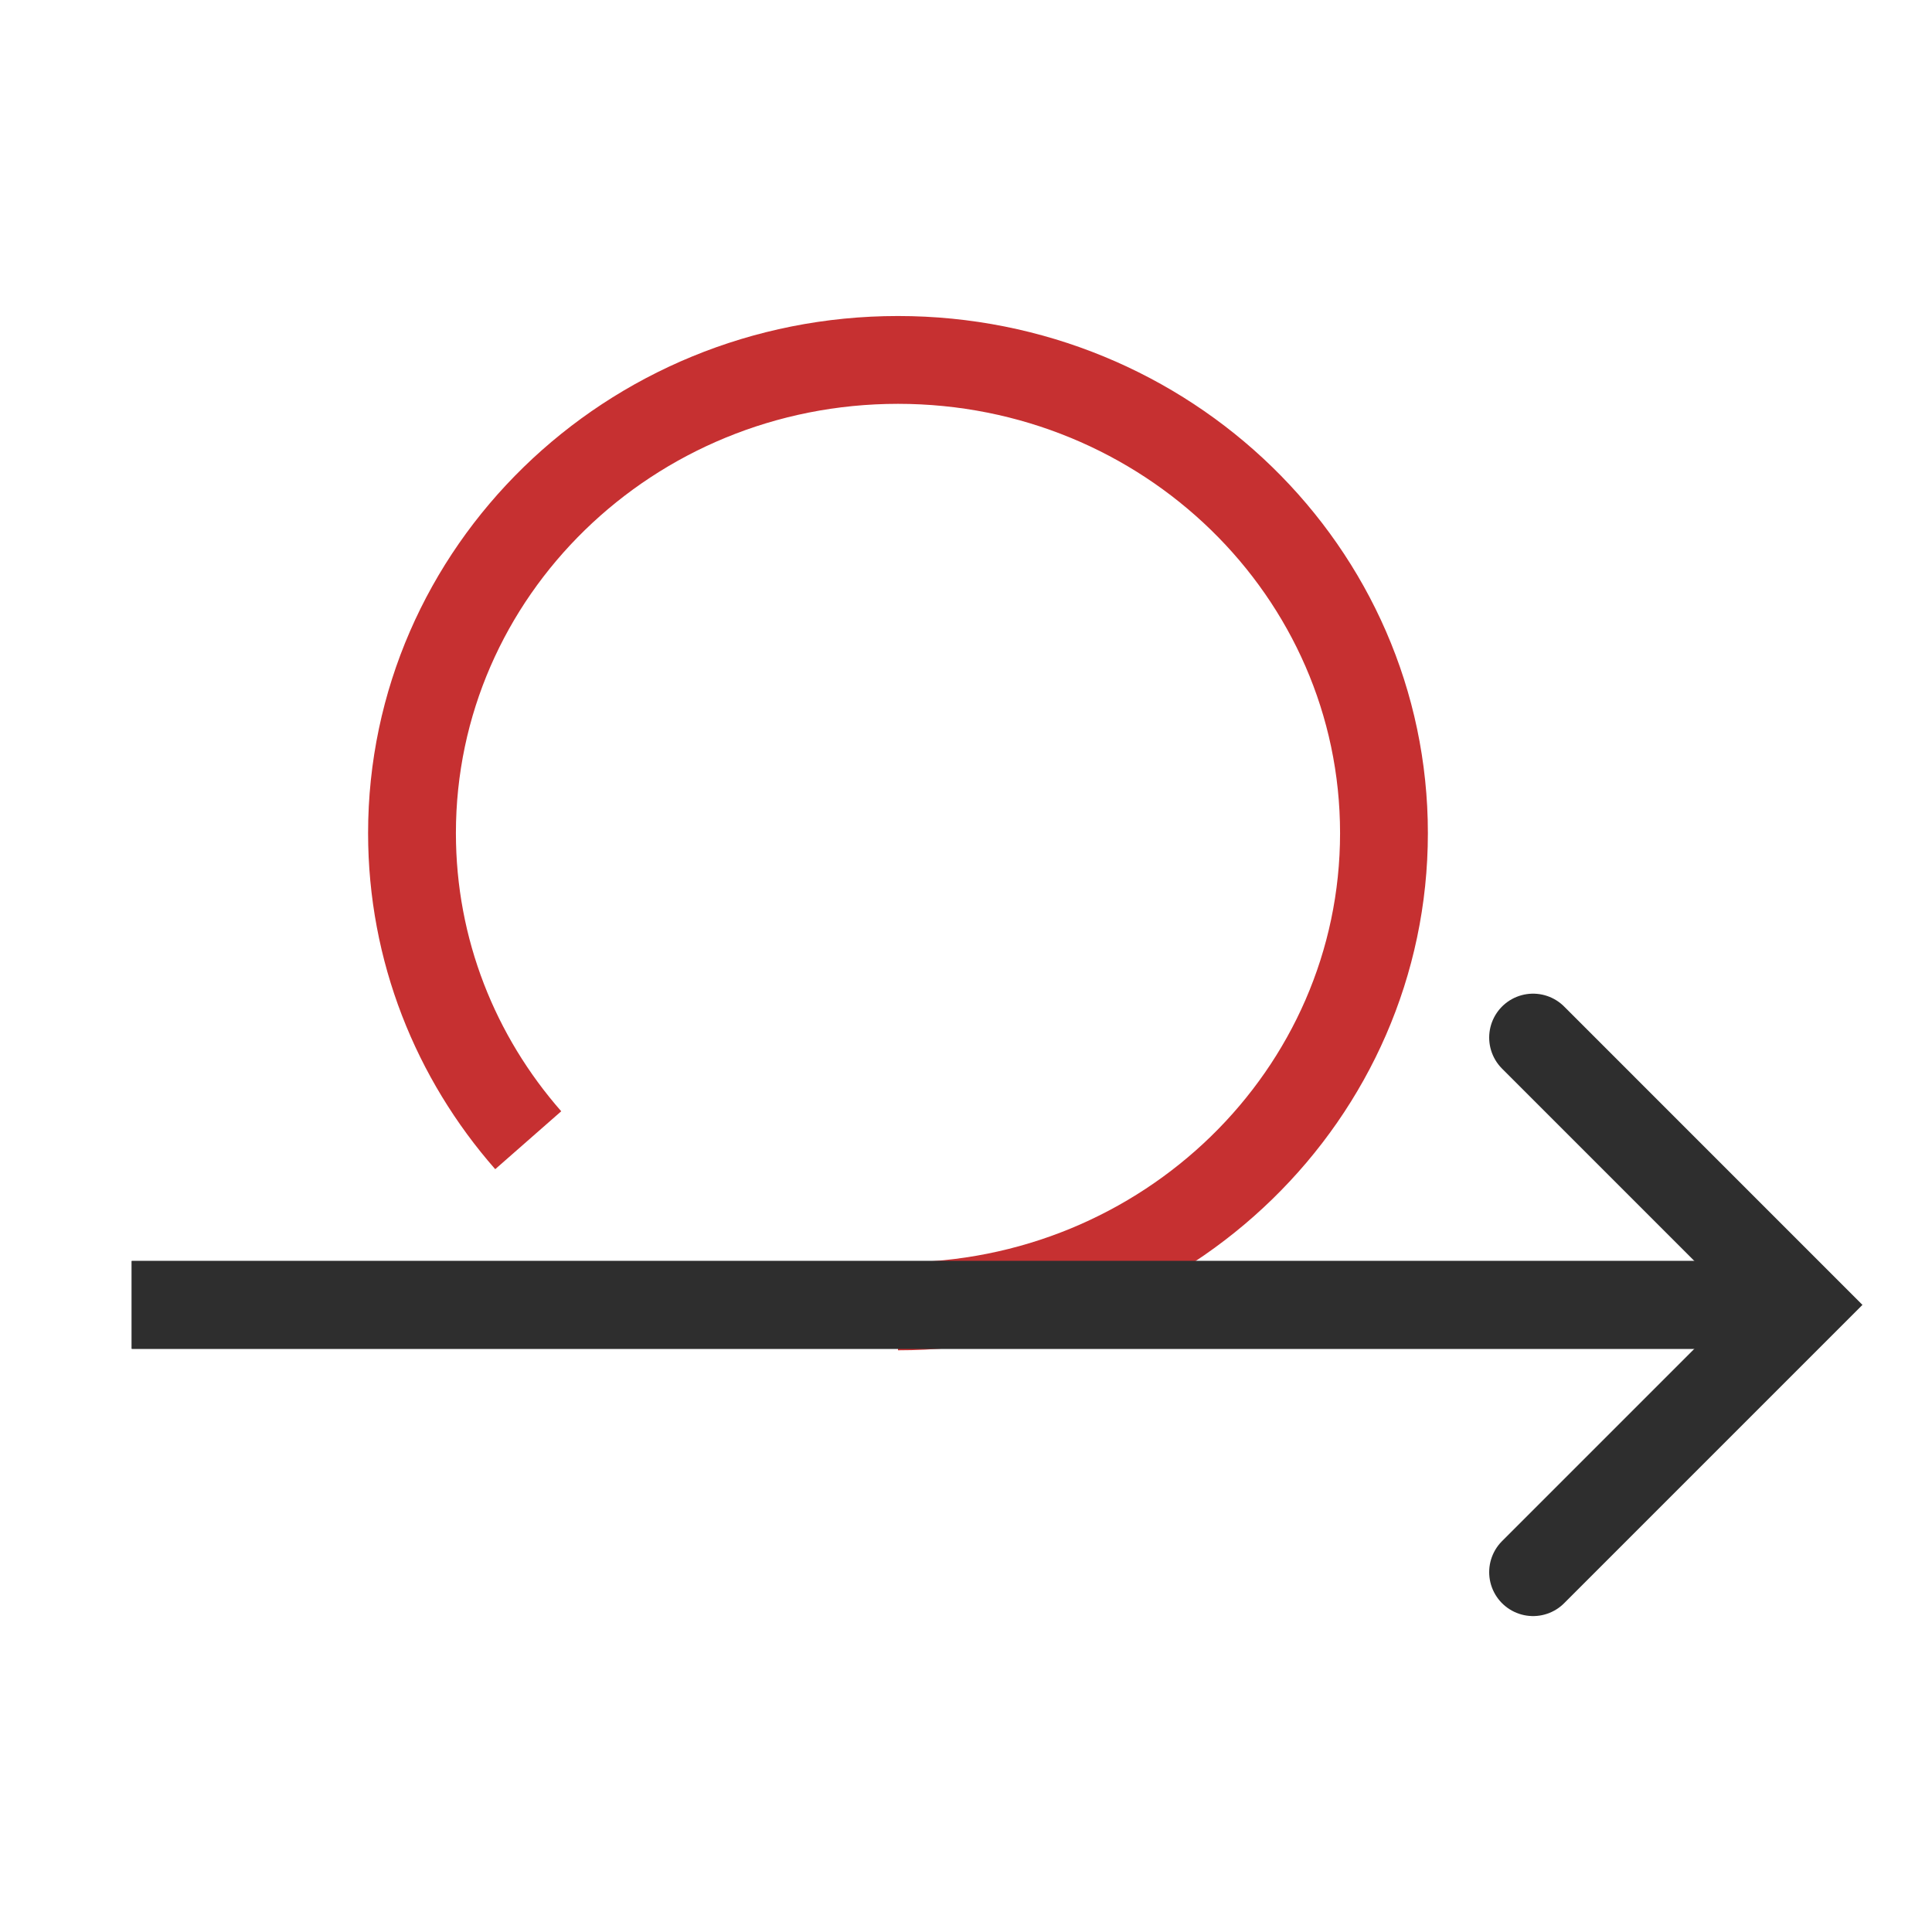 <svg xmlns="http://www.w3.org/2000/svg" width="44" height="44" viewBox="0 0 44 44" fill="none"><path d="M20.451 29.752C26.564 29.752 31.519 24.926 31.519 18.974C31.519 13.022 26.564 8.197 20.451 8.197C14.338 8.197 9.383 13.022 9.383 18.974C9.383 21.643 10.379 24.086 12.03 25.968" stroke="#C63031" stroke-width="2"></path><path d="M3 29.718L39.894 29.718" stroke="#2E2E2E" stroke-width="2"></path><path d="M34.915 23.63L41.002 29.718L34.915 35.805" stroke="#2E2E2E" stroke-width="2" stroke-linecap="round"></path><path d="M3 29.718L39.894 29.718" stroke="#2E2E2E" stroke-width="2"></path></svg>